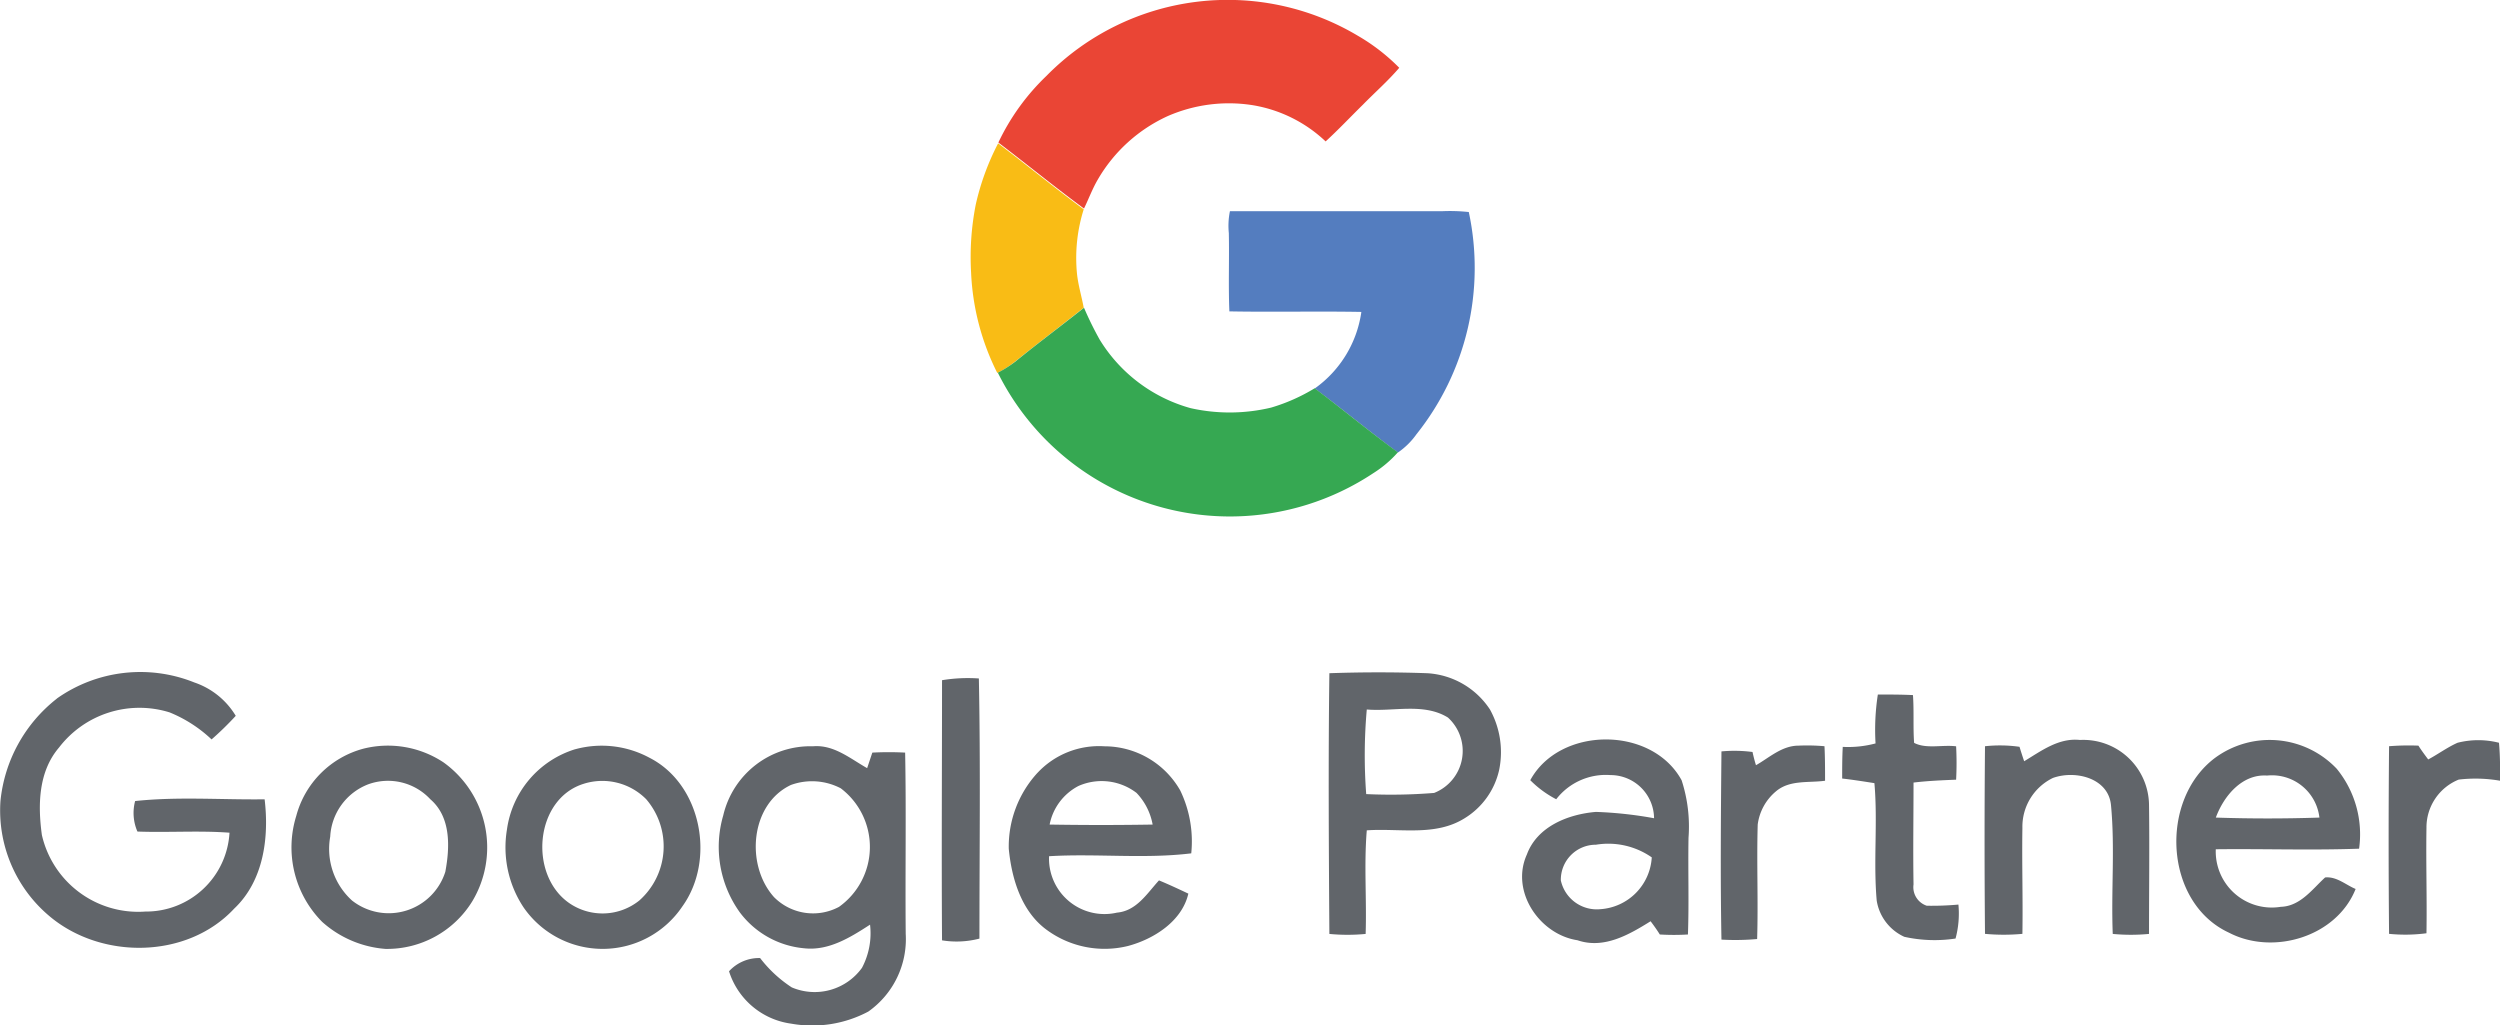 <svg xmlns="http://www.w3.org/2000/svg" id="Google" width="160" height="65.607" viewBox="0 0 160 65.607"><path id="partner" d="M337.427,412.905c2.1-.074,4.2-.074,6.262,0a5.163,5.163,0,0,1,4.015,2.321,5.646,5.646,0,0,1,.589,3.867,4.863,4.863,0,0,1-2.21,3.094c-1.879,1.179-4.162.626-6.262.774-.184,2.21,0,4.42-.073,6.63a12.211,12.211,0,0,1-2.321,0c-.037-5.562-.074-11.124,0-16.686m2.394,2.321a33.227,33.227,0,0,0-.037,5.415,34.225,34.225,0,0,0,4.347-.074,2.889,2.889,0,0,0,.884-4.825c-1.547-.958-3.5-.368-5.194-.516m32.561,2.173a14.866,14.866,0,0,1,.147-3.131c.737,0,1.51,0,2.247.037.074,1.031,0,2.026.074,3.057.774.405,1.8.11,2.689.221a20.661,20.661,0,0,1,0,2.136c-.921.037-1.8.074-2.726.184,0,2.173-.037,4.347,0,6.52a1.25,1.25,0,0,0,.847,1.363,18.913,18.913,0,0,0,2.026-.074,6.148,6.148,0,0,1-.184,2.173,8.935,8.935,0,0,1-3.278-.11,3.08,3.08,0,0,1-1.768-2.321c-.221-2.5.074-5.009-.147-7.514-.7-.11-1.4-.221-2.063-.295,0-.663,0-1.326.037-2.026a6.8,6.8,0,0,0,2.1-.221m-22.1,2.357c1.879-3.462,7.772-3.5,9.687,0a9.566,9.566,0,0,1,.442,3.683c-.037,2.063.037,4.125-.037,6.188a14.779,14.779,0,0,1-1.8,0c-.184-.295-.368-.553-.589-.847-1.363.847-2.983,1.8-4.678,1.216-2.431-.368-4.309-3.131-3.241-5.488.663-1.8,2.652-2.579,4.42-2.726a25.557,25.557,0,0,1,3.72.405,2.79,2.79,0,0,0-2.8-2.762,4.009,4.009,0,0,0-3.462,1.547,6.624,6.624,0,0,1-1.657-1.216m1.952,6.409a2.355,2.355,0,0,0,2.542,1.842,3.53,3.53,0,0,0,3.278-3.315,4.863,4.863,0,0,0-3.573-.81,2.241,2.241,0,0,0-2.247,2.284m29.651-7.625c1.1-.663,2.21-1.51,3.573-1.363a4.209,4.209,0,0,1,4.42,4.125c.037,2.762,0,5.525,0,8.288a12.21,12.21,0,0,1-2.321,0c-.11-2.726.147-5.488-.11-8.214-.147-1.768-2.284-2.284-3.72-1.768a3.465,3.465,0,0,0-1.952,3.2c-.037,2.247.037,4.494,0,6.778a13,13,0,0,1-2.394,0c-.037-4.015-.037-7.993,0-12.008a8.885,8.885,0,0,1,2.21.037c.074.258.221.7.295.921m12.229-.221a5.911,5.911,0,0,1,7.772.7,6.635,6.635,0,0,1,1.436,5.12c-3.057.111-6.114,0-9.172.037a3.587,3.587,0,0,0,4.162,3.683c1.252-.037,2.026-1.142,2.836-1.879.737-.074,1.326.479,1.952.737-1.216,3.057-5.267,4.273-8.1,2.8-4.162-1.916-4.494-8.509-.884-11.2m.037,3.831q3.315.111,6.63,0a3.057,3.057,0,0,0-3.352-2.689c-1.584-.11-2.763,1.289-3.278,2.689m15.47-4.788a5.385,5.385,0,0,1,2.652,0c.074.81.074,1.621.074,2.431a9.155,9.155,0,0,0-2.652-.074,3.3,3.3,0,0,0-2.063,3.094c-.037,2.247.037,4.494,0,6.741a10.377,10.377,0,0,1-2.394.037c-.037-4.015-.037-7.993,0-12.008a16,16,0,0,1,1.879-.037c.184.294.405.589.626.884.626-.332,1.215-.773,1.878-1.068m-44.9,1.436c.847-.479,1.658-1.252,2.726-1.252a12.466,12.466,0,0,1,1.658.037c.037.737.037,1.473.037,2.21-1.068.147-2.284-.074-3.168.7a3.319,3.319,0,0,0-1.142,2.1c-.073,2.431.037,4.862-.037,7.33a15.739,15.739,0,0,1-2.284.037c-.074-4.015-.037-8.03,0-12.045a8.977,8.977,0,0,1,1.989.037c.037.184.147.626.221.847" transform="translate(-252.347 -369.819)" fill="#61656a"></path><path id="Google-2" data-name="Google" d="M115.666,413.526a9.263,9.263,0,0,1,8.8-1.031,4.949,4.949,0,0,1,2.652,2.136,19.942,19.942,0,0,1-1.547,1.51,8.634,8.634,0,0,0-2.689-1.731,6.485,6.485,0,0,0-7.072,2.247c-1.326,1.547-1.363,3.683-1.1,5.6a6.325,6.325,0,0,0,6.63,4.9,5.347,5.347,0,0,0,5.378-5.046c-1.952-.147-3.9,0-5.893-.074a2.981,2.981,0,0,1-.147-1.952c2.763-.295,5.525-.074,8.288-.111.295,2.468-.074,5.23-1.952,7-3.02,3.241-8.545,3.278-11.861.442a8.831,8.831,0,0,1-3.094-7.33,9.523,9.523,0,0,1,3.61-6.556m56.651-1.179a10.14,10.14,0,0,1,2.357-.111c.11,5.525.037,11.087.037,16.649a5.815,5.815,0,0,1-2.394.111c-.037-5.562,0-11.124,0-16.649M135.3,416.73a6.44,6.44,0,0,1,5.12.884,6.7,6.7,0,0,1,1.842,8.877,6.406,6.406,0,0,1-5.562,3.057,6.839,6.839,0,0,1-4.052-1.731,6.769,6.769,0,0,1-1.658-6.777,6.07,6.07,0,0,1,4.31-4.31m.295,2.284a3.8,3.8,0,0,0-2.431,3.352,4.454,4.454,0,0,0,1.4,4.089,3.8,3.8,0,0,0,5.967-1.842c.295-1.584.368-3.5-.958-4.641a3.7,3.7,0,0,0-3.978-.958m13.26-2.247a6.438,6.438,0,0,1,4.752.553c3.315,1.694,4.236,6.52,2.1,9.5a6.149,6.149,0,0,1-10.166.074,6.944,6.944,0,0,1-1.068-4.973,6.276,6.276,0,0,1,4.383-5.157m.553,2.21c-3.168.958-3.573,5.857-.921,7.661a3.759,3.759,0,0,0,4.457-.184,4.632,4.632,0,0,0,.442-6.483,3.955,3.955,0,0,0-3.978-.995M158.319,421a5.728,5.728,0,0,1,5.746-4.42c1.326-.111,2.357.773,3.462,1.4l.332-.995a19.993,19.993,0,0,1,2.1,0c.074,3.868,0,7.735.037,11.6a5.673,5.673,0,0,1-2.394,4.973,7.637,7.637,0,0,1-4.936.774,4.857,4.857,0,0,1-3.978-3.352,2.6,2.6,0,0,1,1.989-.847,8.156,8.156,0,0,0,2.026,1.878,3.736,3.736,0,0,0,4.494-1.252,4.725,4.725,0,0,0,.516-2.763c-1.252.81-2.652,1.694-4.236,1.51a5.785,5.785,0,0,1-4.089-2.284A7.184,7.184,0,0,1,158.319,421m4.346-1.952c-2.615,1.216-2.947,5.12-1.1,7.183a3.516,3.516,0,0,0,4.162.626,4.709,4.709,0,0,0,.111-7.588,3.966,3.966,0,0,0-3.168-.221m15.765-.773a5.38,5.38,0,0,1,4.273-1.694,5.587,5.587,0,0,1,4.862,2.836,7.512,7.512,0,0,1,.7,4.015c-3.02.368-6.078,0-9.1.184a3.549,3.549,0,0,0,4.346,3.61c1.252-.111,1.915-1.216,2.689-2.063.626.258,1.252.552,1.879.847-.405,1.768-2.21,2.91-3.868,3.352a6.255,6.255,0,0,1-5.194-1.031c-1.621-1.179-2.247-3.278-2.431-5.194a6.972,6.972,0,0,1,1.842-4.862m2.615.847a3.554,3.554,0,0,0-1.842,2.468c2.21.037,4.383.037,6.593,0a3.957,3.957,0,0,0-1.031-2.026,3.671,3.671,0,0,0-3.72-.442" transform="translate(-112.03 -368.818)" fill="#61656a"></path><g id="G" transform="translate(62.131)"><path id="Path_39" data-name="Path 39" d="M246.389,175.888a16.263,16.263,0,0,1,19.932-2.548,12.534,12.534,0,0,1,2.635,2.042c-.716.838-1.553,1.571-2.321,2.356-.8.785-1.571,1.606-2.391,2.356a8.886,8.886,0,0,0-4.678-2.321,9.783,9.783,0,0,0-5.428.7,9.946,9.946,0,0,0-4.468,4.049c-.349.593-.593,1.257-.89,1.867-1.85-1.361-3.648-2.827-5.48-4.224a14.46,14.46,0,0,1,3.089-4.276" transform="translate(-241.535 -171.043)" fill="#ea4535"></path><path id="Path_40" data-name="Path 40" d="M234.933,223.6c1.85,1.4,3.63,2.862,5.48,4.224a10.36,10.36,0,0,0-.436,4.067c.07.751.3,1.484.436,2.234-1.449,1.152-2.915,2.251-4.363,3.421a6.35,6.35,0,0,1-1.169.75,15.8,15.8,0,0,1-1.676-6.423,17.39,17.39,0,0,1,.3-4.363,16.144,16.144,0,0,1,1.431-3.909" transform="translate(-233.186 -214.427)" fill="#f9bc15"></path><path id="Path_41" data-name="Path 41" d="M327.787,248.467h13.561a11.431,11.431,0,0,1,1.728.052,17.069,17.069,0,0,1-3.351,14.224,4.723,4.723,0,0,1-1.187,1.169c-1.8-1.326-3.526-2.758-5.323-4.1a7.248,7.248,0,0,0,2.985-4.9c-2.81-.052-5.638.018-8.447-.035-.07-1.676,0-3.334-.035-5.009a4.667,4.667,0,0,1,.07-1.4" transform="translate(-311.204 -234.949)" fill="#547dbf"></path><path id="Path_42" data-name="Path 42" d="M244.252,287.321c1.431-1.169,2.915-2.269,4.363-3.421a21.725,21.725,0,0,0,.995,2.025,9.92,9.92,0,0,0,5.829,4.4,11.4,11.4,0,0,0,5.149-.035,11.755,11.755,0,0,0,2.793-1.239c1.78,1.344,3.508,2.775,5.323,4.1a7.292,7.292,0,0,1-1.588,1.344,16.586,16.586,0,0,1-24.016-6.44,7.5,7.5,0,0,0,1.152-.733" transform="translate(-241.37 -264.203)" fill="#36a852"></path></g></svg>